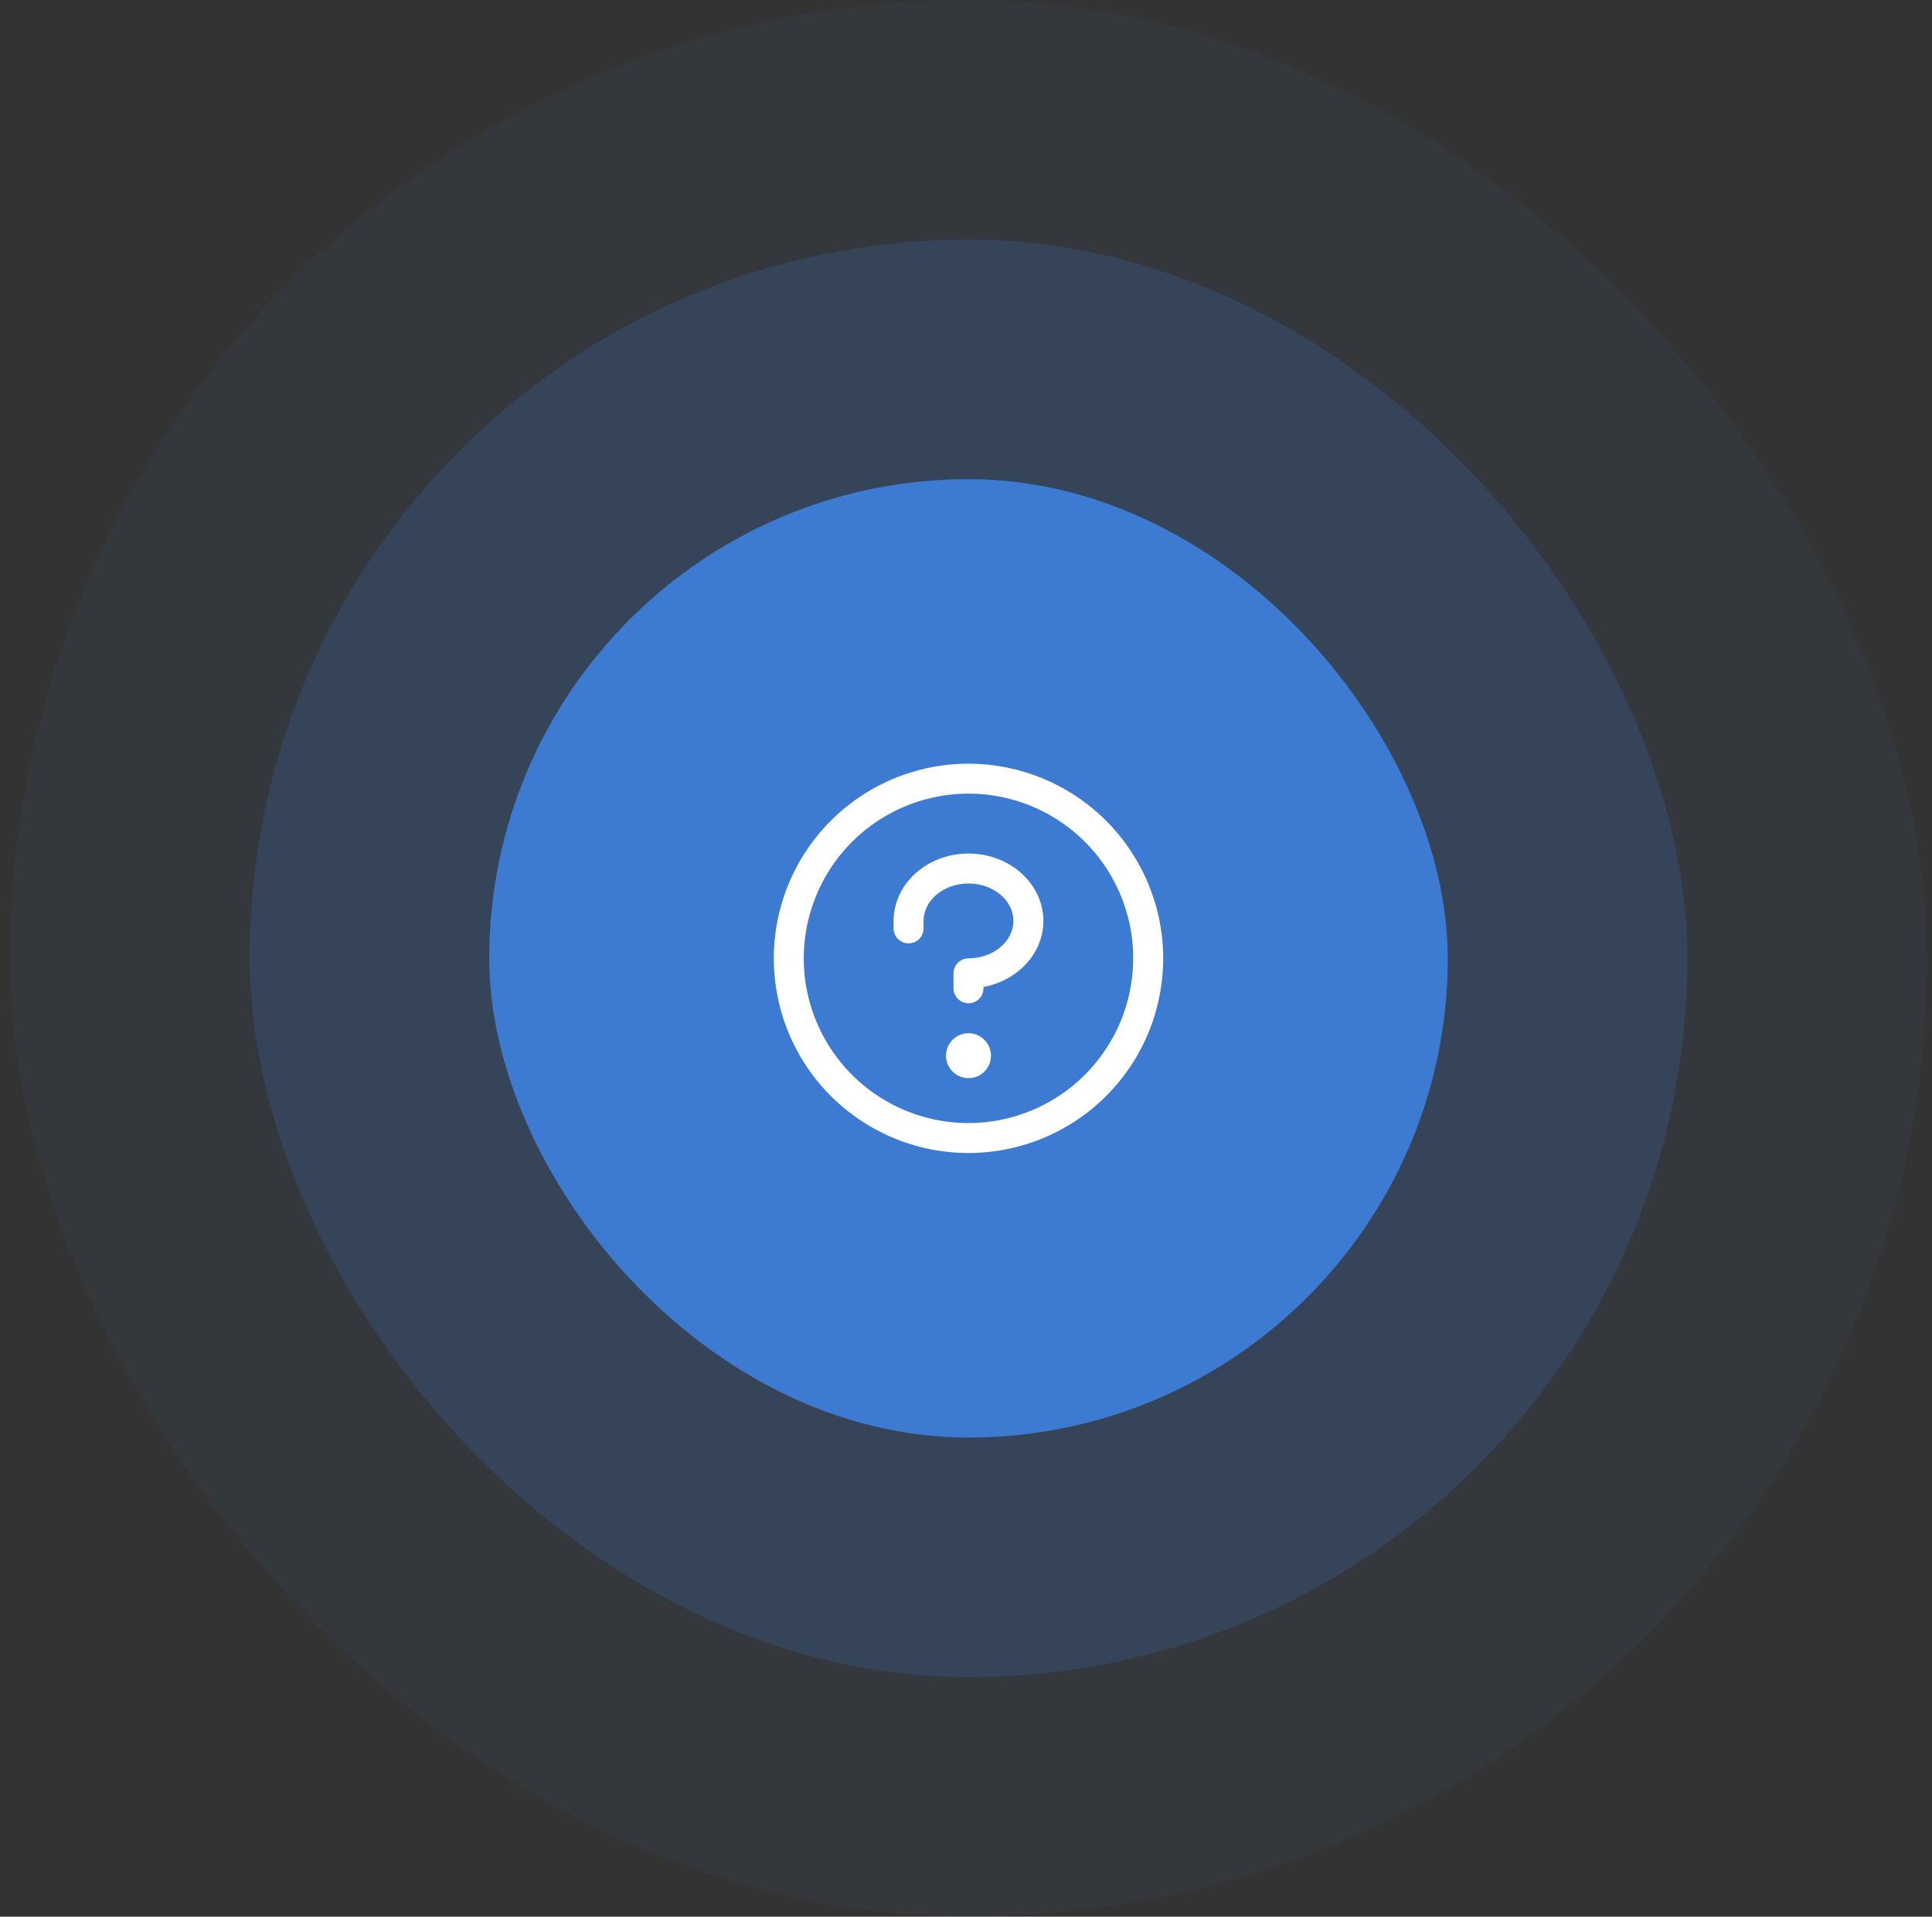 <svg width="129" height="128" viewBox="0 0 129 128" fill="none" xmlns="http://www.w3.org/2000/svg">
<rect x="0" y="0" width="129" height="128" fill="#333333" stroke="none"/>
<rect x="0.667" width="128" height="128" rx="64" fill="#3D7BD3" fill-opacity="0.05"/>
<rect x="16.666" y="16" width="96" height="96" rx="48" fill="#3D7BD3" fill-opacity="0.2"/>
<rect x="32.666" y="32" width="64" height="64" rx="32" fill="#3D7BD3"/>
<path d="M66.166 70.5C66.166 70.797 66.079 71.087 65.914 71.333C65.749 71.58 65.515 71.772 65.24 71.886C64.966 71.999 64.665 72.029 64.374 71.971C64.083 71.913 63.816 71.77 63.606 71.561C63.396 71.351 63.253 71.084 63.195 70.793C63.138 70.502 63.167 70.2 63.281 69.926C63.394 69.652 63.587 69.418 63.833 69.253C64.08 69.088 64.37 69 64.666 69C65.064 69 65.446 69.158 65.727 69.439C66.008 69.721 66.166 70.102 66.166 70.5ZM64.666 57C61.909 57 59.666 59.019 59.666 61.5V62C59.666 62.265 59.772 62.52 59.959 62.707C60.147 62.895 60.401 63 60.666 63C60.932 63 61.186 62.895 61.374 62.707C61.561 62.52 61.666 62.265 61.666 62V61.5C61.666 60.125 63.013 59 64.666 59C66.32 59 67.666 60.125 67.666 61.5C67.666 62.875 66.32 64 64.666 64C64.401 64 64.147 64.105 63.959 64.293C63.772 64.48 63.666 64.735 63.666 65V66C63.666 66.265 63.772 66.52 63.959 66.707C64.147 66.895 64.401 67 64.666 67C64.932 67 65.186 66.895 65.374 66.707C65.561 66.52 65.666 66.265 65.666 66V65.91C67.947 65.491 69.666 63.672 69.666 61.5C69.666 59.019 67.424 57 64.666 57ZM77.666 64C77.666 66.571 76.904 69.085 75.476 71.222C74.047 73.36 72.017 75.026 69.641 76.01C67.266 76.994 64.652 77.252 62.13 76.75C59.609 76.249 57.292 75.01 55.474 73.192C53.656 71.374 52.418 69.058 51.916 66.536C51.415 64.014 51.672 61.401 52.656 59.025C53.64 56.65 55.306 54.619 57.444 53.191C59.582 51.762 62.095 51 64.666 51C68.113 51.004 71.418 52.374 73.855 54.812C76.292 57.249 77.663 60.553 77.666 64ZM75.666 64C75.666 61.824 75.021 59.698 73.813 57.889C72.604 56.08 70.886 54.67 68.876 53.837C66.866 53.005 64.654 52.787 62.52 53.211C60.387 53.636 58.427 54.683 56.888 56.222C55.35 57.76 54.302 59.72 53.878 61.854C53.453 63.988 53.671 66.2 54.504 68.21C55.336 70.219 56.746 71.938 58.555 73.146C60.364 74.355 62.491 75 64.666 75C67.583 74.997 70.379 73.837 72.441 71.775C74.503 69.712 75.663 66.916 75.666 64Z" fill="white"/>
</svg>
